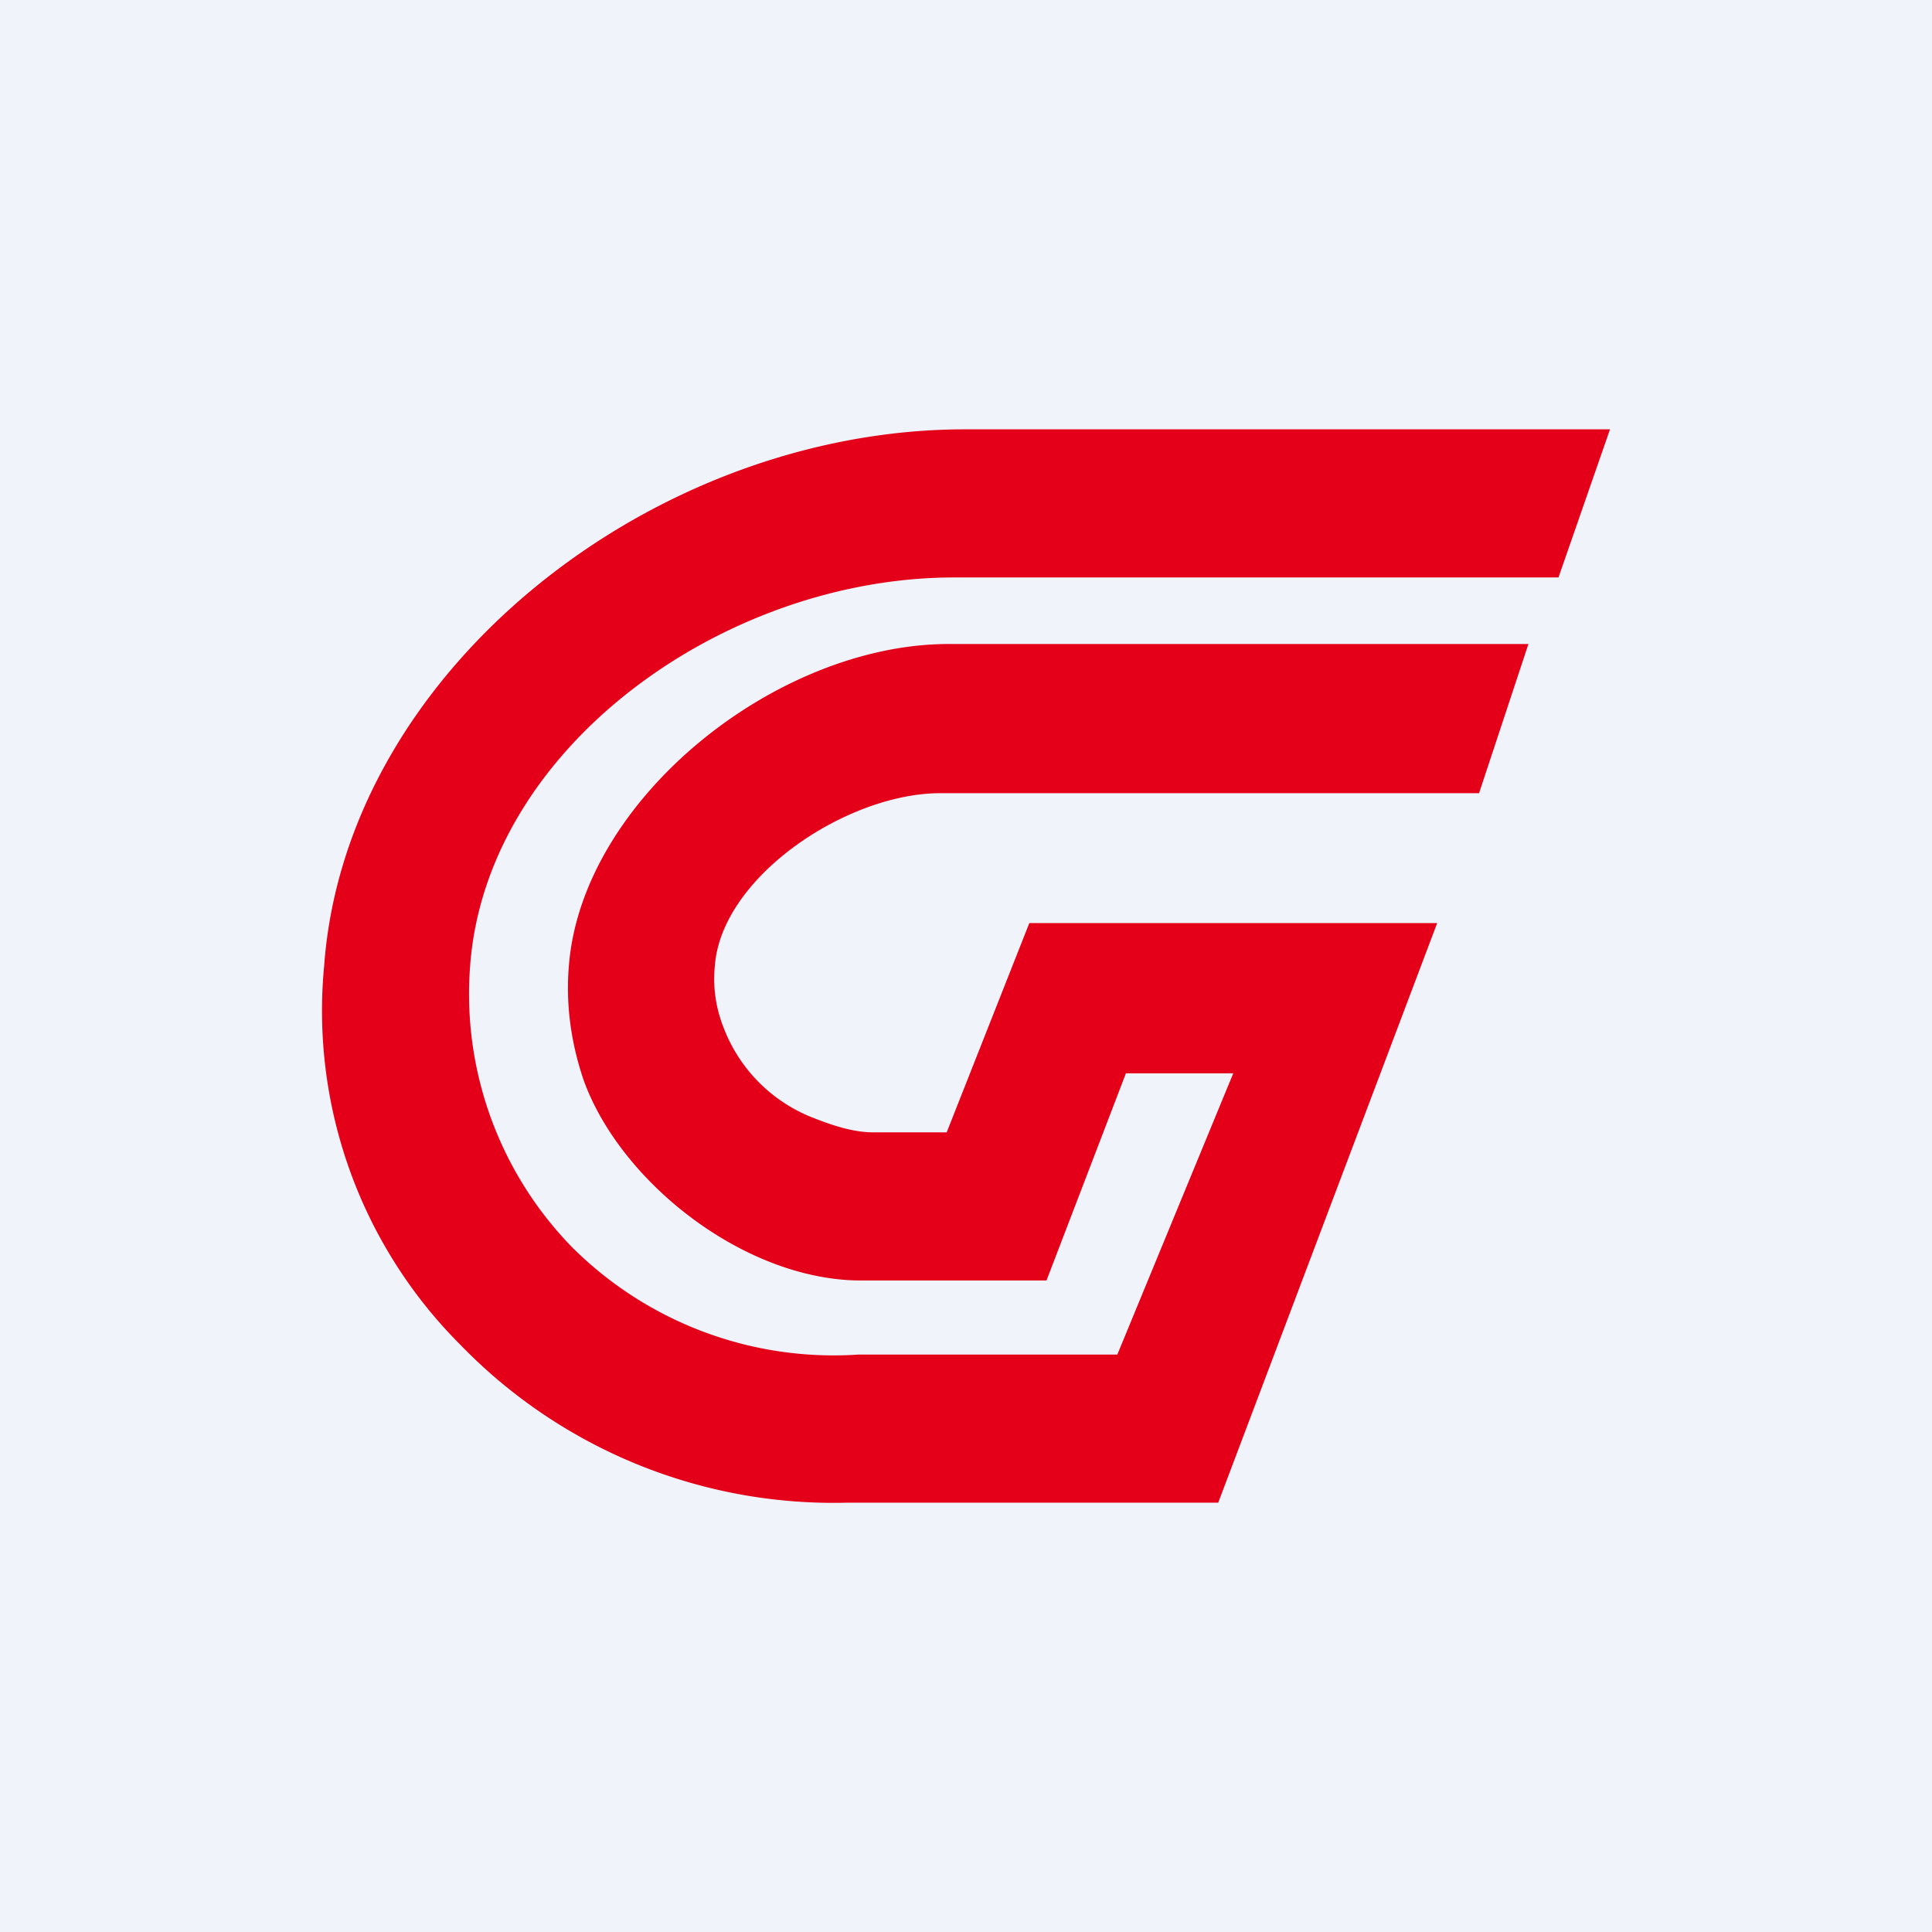 <!-- by TradingView --><svg width="18" height="18" viewBox="0 0 18 18" xmlns="http://www.w3.org/2000/svg"><path fill="#F0F3FA" d="M0 0h18v18H0z"/><path d="M8.99 4c-2.9 0-5.77 2.24-5.97 5a4.4 4.4 0 0 0 1.27 3.53A4.84 4.84 0 0 0 7.9 14h3.45l2.04-5.4h-3.8l-.77 1.95h-.68c-.2 0-.4-.07-.6-.15a1.46 1.46 0 0 1-.8-.83c-.07-.18-.1-.37-.08-.57.06-.83 1.23-1.61 2.1-1.61h5.02L14.24 6h-5.4C7.23 6 5.42 7.45 5.3 9c-.03.36.02.72.14 1.07.35.96 1.52 1.87 2.6 1.86h1.71l.74-1.93h1l-1.08 2.62H8a3.45 3.45 0 0 1-2.67-1A3.38 3.38 0 0 1 4.38 9c.15-2.04 2.37-3.62 4.51-3.62h5.63L15 4H8.99Z" fill="#E50019"/></svg>